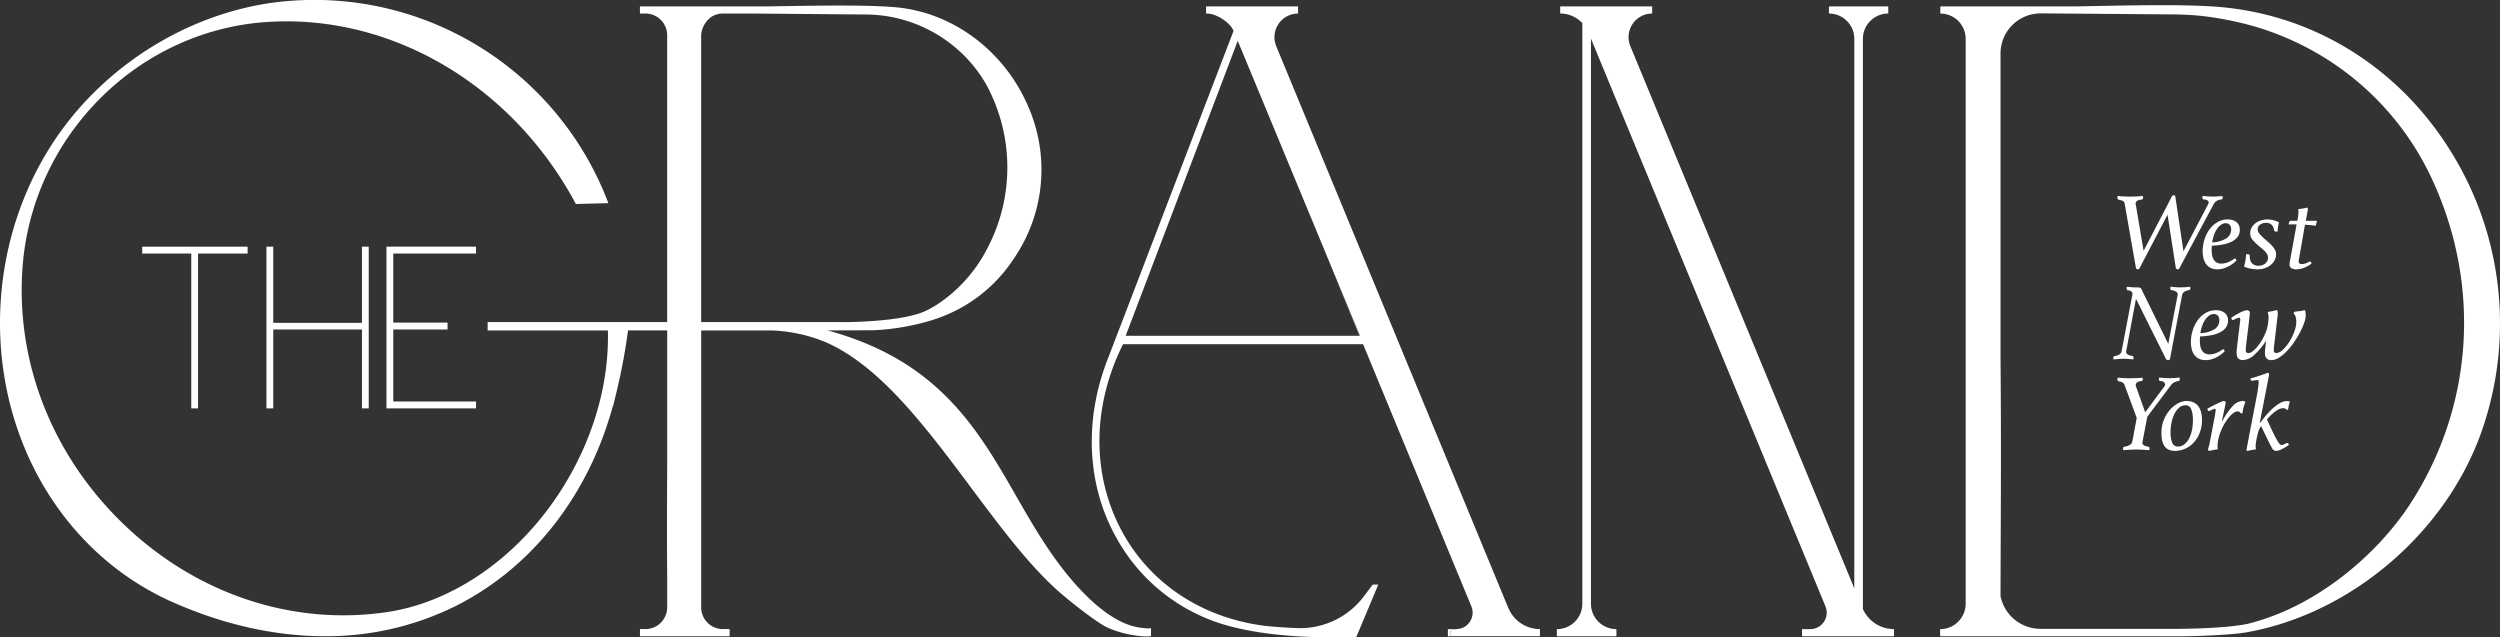 <svg xmlns="http://www.w3.org/2000/svg" width="709.88" height="180.975" viewBox="0 0 709.88 180.975">
  <rect x="0" y="0" width="709.88" height="180.975" fill="#333333" stroke="none"/>
  <g id="TheGrand_White" transform="translate(-0.002 0.003)">
    <path id="Path_215" data-name="Path 215" d="M885.46,15.66c.006.057.019.113.025.17C885.479,15.773,885.466,15.717,885.46,15.66Z" transform="translate(-327.398 -5.791)" fill="#fff"/>
    <path id="Path_216" data-name="Path 216" d="M885.57,16.57c.006.095.013.189.013.29C885.583,16.765,885.576,16.665,885.57,16.57Z" transform="translate(-327.439 -6.128)" fill="#fff"/>
    <path id="Path_217" data-name="Path 217" d="M874.23,6.09c.177,0,.353.013.529.025C874.583,6.1,874.413,6.09,874.23,6.09Z" transform="translate(-323.246 -2.253)" fill="#fff"/>
    <path id="Path_218" data-name="Path 218" d="M1021.371,176.7a14.2,14.2,0,0,0-2.156,1.7,19.846,19.846,0,0,0-1.859,2.029c-.555.693-1,1.26-1.323,1.7h-.126l2.553-13.128c.019-.082.038-.176.063-.277a1.61,1.61,0,0,0,.031-.284.5.5,0,0,0-.063-.246.857.857,0,0,0-.309-.277c-.781.309-1.557.6-2.338.857s-1.632.51-2.552.763c0,.435.132.655.4.655a5.156,5.156,0,0,0,.788-.095,5.237,5.237,0,0,1,.844-.095c.183,0,.277.132.277.4a12.814,12.814,0,0,1-.107,1.387c-.069.592-.157,1.191-.258,1.8l-2.987,15.592c-.019.082-.044.2-.063.328s-.031.227-.031.265a.439.439,0,0,0,.246.372,15.55,15.55,0,0,1,2.433-.466,3.725,3.725,0,0,1-.095-.845,9.955,9.955,0,0,1,.151-1.5c.1-.624.24-1.248.4-1.872a6.228,6.228,0,0,1,1.015-2.433c.208.479.447,1.015.737,1.607s.574,1.185.864,1.777.561,1.141.813,1.639.46.882.6,1.153a1.663,1.663,0,0,0,.63.75,1.391,1.391,0,0,0,.63.158,4.048,4.048,0,0,0,1.569-.485,13,13,0,0,0,2-1.2,1.227,1.227,0,0,0-.151-.454.34.34,0,0,0-.277-.107.8.8,0,0,0-.322.095c-.132.063-.271.132-.416.2a4.843,4.843,0,0,1-.448.2,1.165,1.165,0,0,1-.447.095c-.309,0-.687-.4-1.141-1.185-.429-.725-.9-1.607-1.387-2.634s-1.027-2.174-1.6-3.447a15.169,15.169,0,0,1,1.614-1.683,9.432,9.432,0,0,1,1.292-.964,3.958,3.958,0,0,1,1-.454,3.2,3.2,0,0,1,.706-.107,1.274,1.274,0,0,1,.586.139,1.159,1.159,0,0,1,.429.359l.372-.126c.063-.46.139-.876.227-1.26a9.625,9.625,0,0,1,.3-1.015,4.354,4.354,0,0,0-.927-.095,4.075,4.075,0,0,0-2.2.718Z" transform="translate(-374.242 -62.086)" fill="#fff"/>
    <path id="Path_219" data-name="Path 219" d="M984.289,182.141a3.5,3.5,0,0,0-1.368-1.09,4.727,4.727,0,0,0-1.985-.391,5.179,5.179,0,0,0-2.357.637,7.977,7.977,0,0,0-2.307,1.828,10.019,10.019,0,0,0-1.758,2.868,9.782,9.782,0,0,0-.693,3.744,10.5,10.5,0,0,0,.2,2.137,4.229,4.229,0,0,0,.662,1.607,2.946,2.946,0,0,0,1.216,1,4.45,4.45,0,0,0,1.834.347,7.013,7.013,0,0,0,2.647-.548,7.265,7.265,0,0,0,2.445-1.651,8.821,8.821,0,0,0,1.8-2.792,10.062,10.062,0,0,0,.706-3.926,8.2,8.2,0,0,0-.258-2.092A5.048,5.048,0,0,0,984.289,182.141Zm-1.847,6.983a8.781,8.781,0,0,1-.876,2.357,4.784,4.784,0,0,1-1.355,1.557,2.886,2.886,0,0,1-1.708.561,1.648,1.648,0,0,1-1.614-1.059,7.841,7.841,0,0,1-.479-3.12,13.119,13.119,0,0,1,.277-2.647,10.507,10.507,0,0,1,.813-2.433,5.487,5.487,0,0,1,1.342-1.777,2.7,2.7,0,0,1,1.815-.687,1.647,1.647,0,0,1,1.632,1.153,8.577,8.577,0,0,1,.46,3.12,13.324,13.324,0,0,1-.309,2.981Z" transform="translate(-360.07 -66.8)" fill="#fff"/>
    <path id="Path_220" data-name="Path 220" d="M1004.475,180.656a3.939,3.939,0,0,0-2.691,1.342,19.46,19.46,0,0,0-3.031,4.336h-.126l.983-4.676a2.6,2.6,0,0,0,.044-.309,1.74,1.74,0,0,0,.013-.221.4.4,0,0,0-.157-.359.6.6,0,0,0-.372-.107,2.7,2.7,0,0,0-.693.221q-.539.217-1.229.548c-.46.221-.945.46-1.45.718s-.939.5-1.3.731a1.362,1.362,0,0,0,.17.435.3.3,0,0,0,.258.189,1.014,1.014,0,0,0,.353-.095c.151-.063.315-.139.492-.221s.34-.158.492-.221a1.014,1.014,0,0,1,.353-.095c.183,0,.277.139.277.4q-.028.189-.095.624c-.038.29-.132.845-.277,1.651l-1.355,7.078a5.289,5.289,0,0,1-.126.624c-.044.145-.082.271-.126.378a3.264,3.264,0,0,0-.12.4,1.68,1.68,0,0,0-.063.435.442.442,0,0,0,.277.372c.41-.1.826-.2,1.248-.277s.838-.145,1.248-.189a3.733,3.733,0,0,1-.095-.845,9.579,9.579,0,0,1,.277-2.212,14.6,14.6,0,0,1,.737-2.263,15.884,15.884,0,0,1,1.059-2.092,15.389,15.389,0,0,1,1.229-1.733,6.777,6.777,0,0,1,1.261-1.185,2.059,2.059,0,0,1,1.122-.435.979.979,0,0,1,.895.561h.492a12.268,12.268,0,0,1,.34-1.746q.217-.775.492-1.494a1.024,1.024,0,0,0-.321-.189,1.34,1.34,0,0,0-.511-.095Z" transform="translate(-367.701 -66.796)" fill="#fff"/>
    <path id="Path_221" data-name="Path 221" d="M962.65,189.687a2.687,2.687,0,0,1-1.216-.4.878.878,0,0,1-.321-.964l1.355-7.109,6.737-8.981a3,3,0,0,1,.8-.718,3.336,3.336,0,0,1,1.2-.4q.492-.095.492-.529a1.594,1.594,0,0,0-.095-.5c-.536.063-1.015.107-1.449.139s-.832.044-1.2.044c-.41,0-.895-.013-1.45-.044s-1.1-.076-1.632-.139a1.684,1.684,0,0,0-.094.529.414.414,0,0,0,.429.466,1.5,1.5,0,0,1,1.185.529.816.816,0,0,1-.107,1.027l-5.414,7.33-2.584-7.267a1.021,1.021,0,0,1,.151-1.122,2.043,2.043,0,0,1,1.355-.466.392.392,0,0,0,.277-.17.516.516,0,0,0,.095-.3,1.6,1.6,0,0,0-.013-.246c-.013-.082-.025-.176-.044-.284a8.672,8.672,0,0,1-.876.095c-.315.019-.643.038-.971.044s-.643.019-.939.032-.548.013-.756.013c-.536,0-1.1-.013-1.7-.044s-1.191-.076-1.784-.139a1.677,1.677,0,0,0-.094.529.485.485,0,0,0,.4.529,2.906,2.906,0,0,1,1.109.372,1.242,1.242,0,0,1,.492.592l3.479,9.416-1.26,6.769a1.435,1.435,0,0,1-.788.952,4.539,4.539,0,0,1-1.431.454.391.391,0,0,0-.309.189.6.6,0,0,0-.095.309,1.421,1.421,0,0,0,.013.221c.013.082.025.176.044.277.265-.019.561-.044.895-.076s.662-.05,1-.063.655-.019.952-.032.561-.013.788-.013c.51,0,1.109.013,1.784.044s1.323.076,1.941.139a1.679,1.679,0,0,0,.095-.529.463.463,0,0,0-.46-.5Z" transform="translate(-352.737 -62.888)" fill="#fff"/>
    <path id="Path_222" data-name="Path 222" d="M954.825,149.632c.41,0,.857.013,1.336.044s1.034.076,1.645.139c.019-.107.038-.2.044-.277a1.4,1.4,0,0,0,.013-.221c0-.315-.132-.479-.4-.5a3.042,3.042,0,0,1-1.26-.422.833.833,0,0,1-.4-.952l2.767-14.842L967,149.537a.722.722,0,0,0,.611.466.865.865,0,0,0,.309-.044c.082-.031.177-.069.277-.107l3.479-18.366a1.365,1.365,0,0,1,.662-.889,3.538,3.538,0,0,1,1.279-.454.41.41,0,0,0,.309-.17.532.532,0,0,0,.095-.3,2.484,2.484,0,0,0-.063-.5,24.492,24.492,0,0,1-2.742.189c-.41,0-.832-.013-1.26-.044s-.958-.076-1.569-.139c-.019.107-.038.2-.044.277s-.012.158-.012.221a.444.444,0,0,0,.46.5,2.556,2.556,0,0,1,1.229.435.951.951,0,0,1,.372.964l-2.647,13.847L960.081,129.8a.68.68,0,0,0-.416-.359,4.694,4.694,0,0,0-1.059-.076c-.473,0-.895-.013-1.26-.044s-.819-.076-1.355-.139a2.129,2.129,0,0,0-.095.529.516.516,0,0,0,.095.3.41.41,0,0,0,.309.17,1.764,1.764,0,0,1,1.046.435.887.887,0,0,1,.214.75l-3.076,16.153a1.381,1.381,0,0,1-.63.889,3.308,3.308,0,0,1-1.311.454.41.41,0,0,0-.309.17.53.53,0,0,0-.094.3,1.454,1.454,0,0,0,.013.221c.013.088.025.176.044.277.536-.063,1.008-.107,1.431-.139s.813-.044,1.185-.044Z" transform="translate(-352.053 -47.765)" fill="#fff"/>
    <path id="Path_223" data-name="Path 223" d="M994.334,153.13a8.476,8.476,0,0,0,1.261-.782,10.819,10.819,0,0,0,1.046-.876,1.411,1.411,0,0,0-.076-.372.305.305,0,0,0-.321-.246.986.986,0,0,0-.429.221,7.023,7.023,0,0,1-1.752.92,5.156,5.156,0,0,1-1.664.3,2.656,2.656,0,0,1-1.374-.328,2.392,2.392,0,0,1-.845-.857,3.614,3.614,0,0,1-.429-1.216,7.985,7.985,0,0,1-.12-1.405c0-.227,0-.447.013-.655s.025-.416.044-.624a20.676,20.676,0,0,0,3.17-.347,9.375,9.375,0,0,0,2.508-.826,4.579,4.579,0,0,0,1.664-1.374,3.261,3.261,0,0,0,.6-1.979,2.872,2.872,0,0,0-.29-1.342,2.638,2.638,0,0,0-.769-.908,3.472,3.472,0,0,0-1.09-.51,4.713,4.713,0,0,0-1.26-.17,5.678,5.678,0,0,0-2.956.782,7.286,7.286,0,0,0-2.244,2.061,10.043,10.043,0,0,0-1.431,2.9,10.846,10.846,0,0,0-.51,3.277,9.449,9.449,0,0,0,.17,1.746,4.848,4.848,0,0,0,.643,1.67,3.773,3.773,0,0,0,1.292,1.248,4.106,4.106,0,0,0,2.111.485,5.846,5.846,0,0,0,1.6-.221,8.08,8.08,0,0,0,1.443-.561Zm-4.065-8.9a7.639,7.639,0,0,1,.844-1.733,4.728,4.728,0,0,1,1.141-1.2,2.3,2.3,0,0,1,1.368-.454,1.417,1.417,0,0,1,1.122.454,1.894,1.894,0,0,1,.416,1.324,2.972,2.972,0,0,1-1.229,2.433,8.034,8.034,0,0,1-4.153,1.216A10.952,10.952,0,0,1,990.269,144.231Z" transform="translate(-364.972 -51.674)" fill="#fff"/>
    <path id="Path_224" data-name="Path 224" d="M1026.2,139.692c-.53.126-1.015.221-1.462.284s-.946.113-1.494.158l-.309.435a2.475,2.475,0,0,1,.618,1.078,4.991,4.991,0,0,1,.183,1.355,8.26,8.26,0,0,1-.567,2.824,14.84,14.84,0,0,1-1.431,2.887,11.607,11.607,0,0,1-1.828,2.244,2.775,2.775,0,0,1-1.8.908.774.774,0,0,1-.6-.189,1.039,1.039,0,0,1-.17-.687c0-.164.013-.372.032-.624s.05-.523.095-.813l.952-8.105a4.031,4.031,0,0,0,.044-.485c.013-.2.013-.328.013-.391a1.6,1.6,0,0,0-.214-.908c-.454.126-.882.227-1.292.315s-.8.145-1.172.189l-.189.221a1.754,1.754,0,0,1,.17.51,4.206,4.206,0,0,1,.076.857,16.832,16.832,0,0,1-.139,1.714,10.714,10.714,0,0,1-.693,2.647,18.45,18.45,0,0,1-1.027,2.061,13.513,13.513,0,0,1-1.279,1.853,8.215,8.215,0,0,1-1.355,1.342,2.115,2.115,0,0,1-1.2.517.751.751,0,0,1-.6-.2,1.232,1.232,0,0,1-.17-.763,11.791,11.791,0,0,1,.095-1.279q.246-2.118.51-4.191t.479-4.229a2.627,2.627,0,0,0,.044-.372c.013-.145.013-.246.013-.309,0-.353-.095-.574-.277-.668a1.255,1.255,0,0,0-.586-.139,2.553,2.553,0,0,0-.769.17,9.731,9.731,0,0,0-1.09.466c-.4.2-.819.429-1.26.687a12.246,12.246,0,0,0-1.279.857c.082.4.227.592.429.592a.882.882,0,0,0,.34-.107c.145-.076.3-.145.46-.221s.334-.145.51-.221a1.142,1.142,0,0,1,.448-.107c.246,0,.372.176.372.529a2.189,2.189,0,0,1-.013.246,2.565,2.565,0,0,1-.044.309l-.863,7.2c-.044.353-.069.681-.095.983s-.031.574-.031.826c0,1.292.618,1.935,1.847,1.935a5.067,5.067,0,0,0,3.2-1.513,19.416,19.416,0,0,0,3.353-4.008c-.044.309-.088.693-.139,1.141s-.095.813-.139,1.109a6.592,6.592,0,0,0-.076.826,6.92,6.92,0,0,0,.013.731,1.66,1.66,0,0,0,1.872,1.714,4.036,4.036,0,0,0,2.13-.7,11.724,11.724,0,0,0,2.212-1.84,19.709,19.709,0,0,0,2.055-2.559,29.456,29.456,0,0,0,1.7-2.824,18.785,18.785,0,0,0,1.166-2.666,6.713,6.713,0,0,0,.429-2.105,6.46,6.46,0,0,0-.044-.75,3.429,3.429,0,0,0-.17-.75Z" transform="translate(-371.698 -51.64)" fill="#fff"/>
    <path id="Path_225" data-name="Path 225" d="M954.411,89.249a4.683,4.683,0,0,1,1.109.328.917.917,0,0,1,.523.7l3.2,18.246a.5.5,0,0,0,.523.466.884.884,0,0,0,.4-.095l8.061-15.4,2.338,15.031a.5.5,0,0,0,.523.466.839.839,0,0,0,.4-.095l9.939-18.586a2.552,2.552,0,0,1,2-1.122c.309-.063.46-.227.46-.5a1.447,1.447,0,0,0-.013-.221c-.013-.082-.025-.176-.044-.277-.554.044-1.021.076-1.4.107s-.756.044-1.122.044c-.41,0-.882-.013-1.412-.044s-1.1-.076-1.7-.139a2.824,2.824,0,0,0-.044.3,1.651,1.651,0,0,0-.013.233c0,.29.132.447.4.466a1.933,1.933,0,0,1,1.229.435c.208.227.177.592-.094,1.09l-6.926,13.191-2.307-15.5a.384.384,0,0,0-.429-.4.915.915,0,0,0-.429.095l-8.155,15.687-2.219-13.16a.917.917,0,0,1,.309-1,2.923,2.923,0,0,1,1.387-.4.367.367,0,0,0,.277-.189.608.608,0,0,0,.094-.315,1.6,1.6,0,0,0-.013-.246c-.013-.082-.025-.176-.044-.277-.555.063-1.178.107-1.878.139s-1.26.044-1.7.044c-.511,0-1.084-.013-1.708-.044s-1.235-.076-1.834-.139a1.681,1.681,0,0,0-.094.529.53.53,0,0,0,.4.561Z" transform="translate(-352.749 -32.528)" fill="#fff"/>
    <path id="Path_226" data-name="Path 226" d="M1036.539,94.453a1.8,1.8,0,0,0,.044-.309,2.3,2.3,0,0,0,.013-.246.509.509,0,0,0-.246-.378,9.483,9.483,0,0,1-1.292.284q-.643.095-1.229.189a4,4,0,0,1,.094.845,9.83,9.83,0,0,1-.246,1.9l-.094.529h-1.752a.5.5,0,0,0-.479.258,2.263,2.263,0,0,0-.2.775h2.244l-1.941,10.658a3.164,3.164,0,0,0-.063.655,1.3,1.3,0,0,0,.46,1.078,2.614,2.614,0,0,0,1.569.359,5.824,5.824,0,0,0,2.105-.435,8.112,8.112,0,0,0,2.08-1.185c-.044-.4-.177-.592-.4-.592a.759.759,0,0,0-.321.107,4.922,4.922,0,0,1-.479.233,3.455,3.455,0,0,1-.693.265,2.981,2.981,0,0,1-.845.107c-.592,0-.895-.252-.895-.75a3.91,3.91,0,0,1,.094-.655l1.7-9.756c.473.025.977.057,1.506.107s1.059.113,1.569.208c.038-.227.095-.479.151-.75s.126-.5.183-.687H1036l.523-2.8Z" transform="translate(-381.267 -34.58)" fill="#fff"/>
    <path id="Path_227" data-name="Path 227" d="M994.321,101.692a10.21,10.21,0,0,0-1.431,2.9,10.844,10.844,0,0,0-.51,3.277,9.454,9.454,0,0,0,.17,1.746,4.734,4.734,0,0,0,.649,1.67,3.718,3.718,0,0,0,1.292,1.248,4.1,4.1,0,0,0,2.105.485,5.844,5.844,0,0,0,1.6-.221,8.07,8.07,0,0,0,1.443-.561,8.8,8.8,0,0,0,1.26-.781,10.809,10.809,0,0,0,1.046-.876,1.409,1.409,0,0,0-.076-.372.311.311,0,0,0-.321-.252.987.987,0,0,0-.429.221,7.019,7.019,0,0,1-1.752.92,5.156,5.156,0,0,1-1.664.3,2.617,2.617,0,0,1-1.368-.328,2.389,2.389,0,0,1-.844-.857,3.609,3.609,0,0,1-.429-1.216,7.975,7.975,0,0,1-.126-1.405c0-.227,0-.447.013-.655s.025-.416.044-.624a20.674,20.674,0,0,0,3.17-.347,9.377,9.377,0,0,0,2.508-.826,4.579,4.579,0,0,0,1.664-1.374,3.26,3.26,0,0,0,.6-1.979,2.951,2.951,0,0,0-.29-1.342,2.64,2.64,0,0,0-.769-.908,3.473,3.473,0,0,0-1.09-.511,4.714,4.714,0,0,0-1.26-.17,5.679,5.679,0,0,0-2.956.782,7.286,7.286,0,0,0-2.244,2.061Zm3.246-1.3a2.3,2.3,0,0,1,1.368-.454,1.417,1.417,0,0,1,1.122.454,1.894,1.894,0,0,1,.416,1.324,2.972,2.972,0,0,1-1.229,2.433,8.033,8.033,0,0,1-4.153,1.216,11.492,11.492,0,0,1,.492-2.042,7.642,7.642,0,0,1,.845-1.733A4.726,4.726,0,0,1,997.567,100.394Z" transform="translate(-366.932 -36.551)" fill="#fff"/>
    <path id="Path_228" data-name="Path 228" d="M1015.036,113.019a5.763,5.763,0,0,0,1.985-.34,5.414,5.414,0,0,0,1.632-.92,4.33,4.33,0,0,0,1.09-1.355,3.565,3.565,0,0,0,.4-1.683,2.528,2.528,0,0,0-.321-1.216,6.214,6.214,0,0,0-.813-1.141,12.944,12.944,0,0,0-1.109-1.078c-.41-.353-.8-.693-1.172-1.027a12.946,12.946,0,0,1-1.279-1.292,1.968,1.968,0,0,1-.536-1.26,1.57,1.57,0,0,1,.706-1.387,2.945,2.945,0,0,1,1.7-.479,2.1,2.1,0,0,1,1.506.51,2.433,2.433,0,0,1,.706,1.45.885.885,0,0,0,.12.328.557.557,0,0,0,.428.17l.46.032c.044-.479.094-.958.17-1.431a7.269,7.269,0,0,1,.258-1.185,6.986,6.986,0,0,0-3.353-.845,5.8,5.8,0,0,0-1.859.3,5.041,5.041,0,0,0-1.538.813,3.9,3.9,0,0,0-1.046,1.229,3.22,3.22,0,0,0-.384,1.557,2.891,2.891,0,0,0,.756,1.979,15.294,15.294,0,0,0,1.677,1.639c.328.271.649.536.958.794a10.066,10.066,0,0,1,.832.782,3.667,3.667,0,0,1,.6.826,1.871,1.871,0,0,1,.233.908,2.078,2.078,0,0,1-.769,1.67,2.962,2.962,0,0,1-1.966.637,2.351,2.351,0,0,1-1.834-.718,2.673,2.673,0,0,1-.6-2.029q0-.529-.737-.529h-.309a16.625,16.625,0,0,1-.2,1.79c-.094.529-.221,1.109-.384,1.733a8.125,8.125,0,0,0,1.91.592,11.386,11.386,0,0,0,2.093.189Z" transform="translate(-373.832 -36.558)" fill="#fff"/>
    <path id="Path_229" data-name="Path 229" d="M79.933,157.046V113.074H94V111.12H64.07v1.954H78v43.973Z" transform="translate(-23.689 -41.088)" fill="#fff"/>
    <path id="Path_230" data-name="Path 230" d="M149.092,157.046V111.12h-1.929v21.636H121.979V111.12H120.05v45.926h1.929v-22.4h25.185v22.4Z" transform="translate(-44.388 -41.088)" fill="#fff"/>
    <path id="Path_231" data-name="Path 231" d="M199.551,113.08v-1.96H174.12v45.926h25.431v-1.954h-23.5V134.647h15.41v-1.96h-15.41V113.08Z" transform="translate(-64.38 -41.088)" fill="#fff"/>
    <path id="Path_232" data-name="Path 232" d="M653.212,285.206a1.012,1.012,0,0,1-.177-1.008c.24-.542.92-.656,1.935-.788-.1,0-.2.019-.3.019H652.33v2.029h1.21a.647.647,0,0,1-.334-.246Z" transform="translate(-241.198 -104.792)" fill="#fff"/>
    <path id="Path_233" data-name="Path 233" d="M657.267,283.24a4.073,4.073,0,0,1-.737.1l.164-.019C656.889,283.3,657.078,283.272,657.267,283.24Z" transform="translate(-242.751 -104.729)" fill="#fff"/>
    <path id="Path_234" data-name="Path 234" d="M594.81,108.34l11.124,27.076h.057L594.81,108.346Z" transform="translate(-219.93 -40.06)" fill="#fff"/>
    <path id="Path_235" data-name="Path 235" d="M788.321,174V12.1a7.2,7.2,0,0,1,7.2-7.2V2.87H778.685V4.9a7.2,7.2,0,0,1,7.2,7.2V168.128L722.29,14.17a6.709,6.709,0,0,1,6.2-9.271V2.87H702.368V4.9h0a8.639,8.639,0,0,1,6.284,2.71V172.5a7.2,7.2,0,0,1-7.2,7.2h-.044v2.029h16.929v-2.029h-.044c-.183,0-.366-.013-.542-.025A7.2,7.2,0,0,1,711.1,172.5V12.021l66.592,161.218a4.674,4.674,0,0,1-4.317,6.46h-2.338v2.029h26.124V179.7A9.7,9.7,0,0,1,788.321,174Z" transform="translate(-259.346 -1.062)" fill="#fff"/>
    <path id="Path_236" data-name="Path 236" d="M610.162,173.7,544.269,14.18a6.709,6.709,0,0,1,6.2-9.271V2.88H524.347V4.909a9.183,9.183,0,0,1,1.563.145.189.189,0,0,1,.063.025,11.334,11.334,0,0,1,5.439,3.485,8.977,8.977,0,0,1,.737,1.267L496.458,102.92c-6.926,17.634-5.943,36.347,2.691,51.334a51.614,51.614,0,0,0,24.5,22.04c2.521,1.078,14.326,6.611,43.367,5.628l6.227-14.855H571.66l-2.489,3.309a22.656,22.656,0,0,1-18.384,9.05c-2.363-.032-8.2-.46-9.75-.655-18.082-2.281-32.994-12.3-40.91-27.46-8.307-15.908-8.067-35.029.637-52.512h68.162l30.75,74.445a4.667,4.667,0,0,1-3.277,6.334c-.189.025-.378.057-.574.082l-.164.019c-1.021.132-1.7.246-1.935.788a1.012,1.012,0,0,0,.177,1.008.648.648,0,0,0,.334.246h24.914V179.69a9.705,9.705,0,0,1-8.975-6.006ZM501.513,96.422l31.821-83.76,34.708,83.76H501.507Z" transform="translate(-181.875 -1.066)" fill="#fff"/>
    <path id="Path_237" data-name="Path 237" d="M885.5,15.93c.019.132.031.265.044.4C885.531,16.195,885.519,16.062,885.5,15.93Z" transform="translate(-327.413 -5.891)" fill="#fff"/>
    <path id="Path_238" data-name="Path 238" d="M885.612,17.31c0-.095-.013-.189-.013-.29,0,.1.013.2.013.309v1.979h0Z" transform="translate(-327.45 -6.294)" fill="#fff"/>
    <path id="Path_239" data-name="Path 239" d="M979.865,286.65H971.3S974.893,286.732,979.865,286.65Z" transform="translate(-359.138 -105.99)" fill="#fff"/>
    <path id="Path_240" data-name="Path 240" d="M1017.87,41.9c-14.943-22.872-38.748-37.134-65.313-39.132-.422-.032-.864-.057-1.3-.088-9.466-.592-23.439-.309-38.206,0H874.186s-.025.013-.025.025V4.681s.013.025.025.025c.177,0,.353.013.529.025a7.167,7.167,0,0,1,6.548,6c.006.057.019.113.025.17.019.132.031.265.044.4.006.095.013.189.013.29s.013.189.013.29v2h0V172.277a7.222,7.222,0,0,1-7.223,7.223.027.027,0,0,0-.025.025V181.5s.013.025.025.025h69.794c4.405-.076,9.895-.284,14.943-.8.365-.05,1.336-.176,1.966-.271,30.063-5.2,57.561-28.8,67.4-58.191A92.484,92.484,0,0,0,1017.87,41.9Zm-10.33,102.113c-9.252,14.187-26.5,29.162-46.109,33.989-4.891,1.027-13.046,1.336-18.933,1.418H902.585a11.55,11.55,0,0,1-11.325-9.309h0c0-13.752.258-39.781,0-67.235V16.038a11.372,11.372,0,0,1,11.37-11.37H904.6l4.494.038,31.512.246c2.647.019,5.269.176,7.872.447a93.592,93.592,0,0,1,15.605,3.17c2.414.737,4.79,1.582,7.109,2.534a80.283,80.283,0,0,1,41.817,39c.265.542.523,1.09.781,1.645,14.055,30.233,11.71,64.727-6.258,92.269Z" transform="translate(-323.202 -0.863)" fill="#fff"/>
    <path id="Path_241" data-name="Path 241" d="M324.75,178.347s-.057-.006-.088-.013a.7.7,0,0,1-.107-.013c-.164-.019-.347-.038-.542-.063-2.9-.378-9.3-1.821-18.8-12.555-6.838-7.721-11.88-16.5-16.752-25-10.828-18.87-22.008-38.344-53.477-46.884l12.945-.044a66.913,66.913,0,0,0,12.517-1.733q.567-.132,1.078-.265c.252-.063.5-.126.75-.2.4-.107.769-.208,1.1-.3.3-.082.561-.164.807-.233.12-.038.233-.069.334-.1.731-.227,1.141-.372,1.141-.372h0A42.582,42.582,0,0,0,287.968,73.3a44.581,44.581,0,0,0,3.851-43.38c-6.429-14.786-19.91-25.361-35.181-27.592-6.92-1.015-22.557-.794-38.225-.517H181.708V3.837h1.569a6.17,6.17,0,0,1,6.17,6.17V91.448H138.467v2.376h34.141c.5,17.433-5.817,36.082-17.445,51.321-12.019,15.763-28.563,26.212-45.4,28.676-26.628,3.9-53.691-5.055-74.237-24.573-20.609-19.576-31.216-46.424-29.1-73.67C9.3,38.709,38.912,8.917,75.316,6.276c35.351-2.559,69.9,17.6,88.058,51.372l.145.271,9.233-.239-.258-.668A89.222,89.222,0,0,0,83.685.15C57.353,1.675,31.444,16.556,16.066,38.986.77,61.3-3.957,90.414,3.417,116.853c6.857,24.58,23.452,44.294,45.529,54.088,14.6,6.473,29.256,9.712,43.273,9.712a82.418,82.418,0,0,0,37.286-8.634c21.548-10.834,37.645-31.418,44.533-56.786l.013.258.782-3.233a170.067,170.067,0,0,0,3.5-18.435h11.124v37.96c-.069,12.939-.088,24.353,0,32.559v8.118a6.2,6.2,0,0,1-6.17,6.17h-1.569v2.029h25.468v-2.029h-1.916a6.167,6.167,0,0,1-6.145-5.66c-.013-.132-.019-.271-.019-.41V93.824H219.2a44.551,44.551,0,0,1,15.265,3.34c15.46,6.731,28.594,24.328,41.3,41.344,8.25,11.042,16.034,21.473,24.328,28.979,2.842,2.578,11.263,9.309,14.464,10.752a30.835,30.835,0,0,0,9.076,2.363,15.413,15.413,0,0,0,3.2.057v-2.288a7.725,7.725,0,0,1-2.08-.025ZM199.1,91.448V10.007h0V9.913a6.937,6.937,0,0,1,3.013-5.2c.006,0,.013-.006.019-.013.095-.057.189-.107.284-.158a6.105,6.105,0,0,1,2.849-.7h8.918l31.538.271a39.754,39.754,0,0,1,32.956,17.647q.945,1.437,1.7,2.855a49.265,49.265,0,0,1-.1,46.052,41.834,41.834,0,0,1-13.809,15.555c-.315.208-.63.41-.952.605a28.886,28.886,0,0,1-2.565,1.4c-5.1,2.439-15.277,3.088-22.21,3.233l-2.653-.013H199.1Z" transform="translate(0 0)" fill="#fff"/>
  </g>
</svg>
